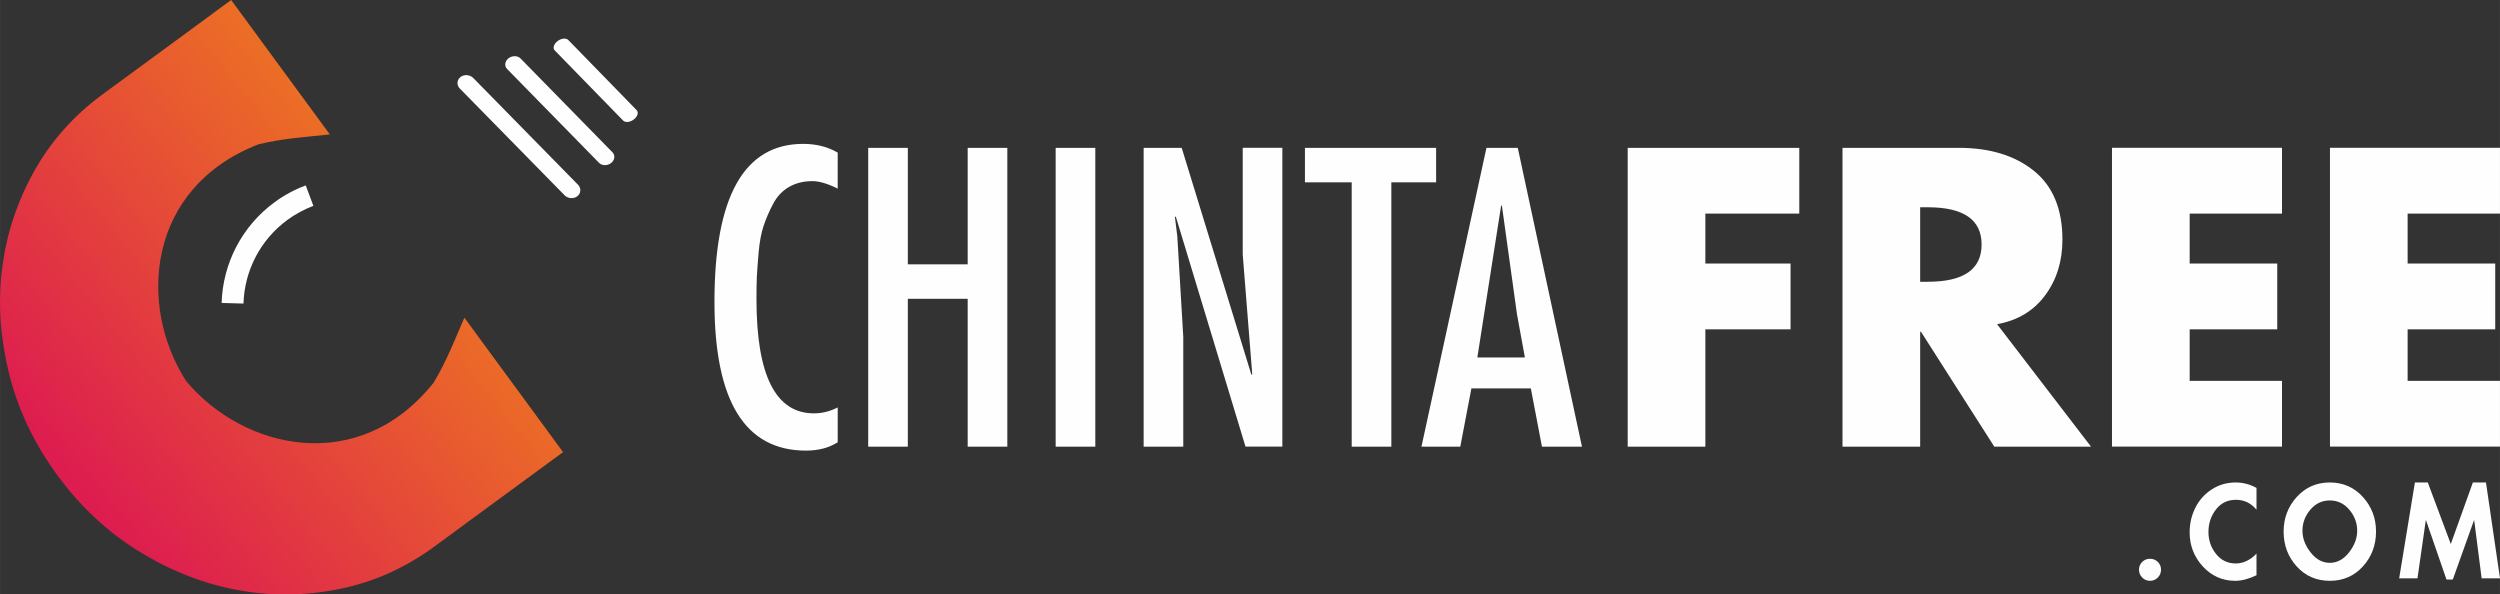 <?xml version="1.0" encoding="UTF-8"?>
<!DOCTYPE svg PUBLIC "-//W3C//DTD SVG 1.1//EN" "http://www.w3.org/Graphics/SVG/1.1/DTD/svg11.dtd">
<!-- Creator: CorelDRAW X8 -->
<svg xmlns="http://www.w3.org/2000/svg" xml:space="preserve" width="162.56mm" height="38.655mm" version="1.1" style="shape-rendering:geometricPrecision; text-rendering:geometricPrecision; image-rendering:optimizeQuality; fill-rule:evenodd; clip-rule:evenodd"
viewBox="0 0 95154 22627"
 xmlns:xlink="http://www.w3.org/1999/xlink">
 <rect x="0" y="0" width="95154" height="22627" fill="#333333" stroke="none"/>
 <defs>
  <style type="text/css">
   <![CDATA[
    .fil1 {fill:#FEFEFE}
    .fil2 {fill:#FEFEFE;fill-rule:nonzero}
    .fil0 {fill:url(#id0)}
   ]]>
  </style>
  <linearGradient id="id0" gradientUnits="userSpaceOnUse" x1="3483.2" y1="19389.6" x2="19990.3" y2="6002.97">
   <stop offset="0" style="stop-opacity:1; stop-color:#DD1C50"/>
   <stop offset="1" style="stop-opacity:1; stop-color:#F08718"/>
  </linearGradient>
 </defs>
 <g id="Layer_x0020_1">
  <g id="_2300431660144">
   <path class="fil0" d="M3893 3600c-1104,811 -1978,1800 -2622,2967 -643,1168 -1043,2404 -1198,3711 -156,1305 -61,2637 284,3994 346,1358 955,2632 1829,3822 874,1190 1906,2153 3098,2890 1191,736 2433,1225 3726,1468 1293,243 2592,232 3899,-32 1307,-264 2512,-801 3616,-1612l4905 -3600 -3756 -5117c-359,829 -680,1661 -1171,2476 -2848,3566 -7232,2555 -9422,-66 -1844,-2876 -1496,-7360 2761,-9009 924,-224 1814,-281 2712,-375l-3756 -5117 -4905 3600z"/>
   <path class="fil1" d="M17525 2933l0 0c141,-110 359,-95 487,35l3987 4063c127,130 117,326 -24,437l0 0c-140,110 -359,95 -486,-35l-3988 -4063c-127,-130 -116,-326 24,-437z"/>
   <path class="fil1" d="M19354 2219l0 0c141,-110 347,-107 459,7l3499 3572c112,114 88,297 -53,407l0 0c-141,110 -347,107 -459,-7l-3499 -3572c-112,-114 -88,-297 53,-407z"/>
   <path class="fil1" d="M21220 1565l0 0c142,-109 326,-128 409,-43l2603 2671c83,85 35,244 -107,353l0 0c-142,109 -325,128 -408,43l-2604 -2671c-83,-85 -35,-244 107,-353z"/>
   <path class="fil2" d="M11927 7835c-173,65 -345,143 -512,234 -167,90 -326,190 -477,301 -509,374 -918,854 -1204,1398 -286,546 -449,1155 -467,1786l-832 -23c22,-759 219,-1492 562,-2147 345,-657 837,-1235 1449,-1684 183,-135 375,-257 572,-363 196,-106 403,-200 618,-280l291 778z"/>
   <path class="fil2" d="M31884 5808l0 1372c-383,-191 -704,-286 -966,-286 -332,0 -626,73 -882,219 -256,145 -460,361 -611,648 -151,287 -272,566 -362,837 -91,272 -153,609 -189,1011 -35,402 -57,714 -68,935 -10,221 -14,503 -14,845 0,2896 729,4344 2187,4344 311,0 613,-75 905,-226l0 1327c-332,211 -735,317 -1207,317 -2323,0 -3484,-1885 -3484,-5657 0,-4012 1126,-6018 3378,-6018 493,0 930,110 1313,332zm1161 -181l1508 0 0 4434 2278 0 0 -4434 1509 0 0 11373 -1509 0 0 -5626 -2278 0 0 5626 -1508 0 0 -11373zm8644 0l0 11373 -1509 0 0 -11373 1509 0zm3031 2640l91 739 226 3816 0 4178 -1508 0 0 -11373 1448 0 2655 8643 30 -30 -362 -4556 0 -4057 1508 0 0 11373 -1402 0 -2655 -8764 -31 31zm4948 -2640l4993 0 0 1312 -1704 0 0 10061 -1509 0 0 -10061 -1780 0 0 -1312zm6909 0l1192 0 2443 11373 -1523 0 -423 -2217 -2262 0 -423 2217 -1478 0 2474 -11373zm1463 7979l-301 -1644 -574 -4133 -30 0 -905 5777 1810 0z"/>
   <path class="fil2" d="M68484 8131l-3575 0 0 1900 3243 0 0 2504 -3243 0 0 4465 -2956 0 0 -11373 6531 0 0 2504zm7528 4208l3575 4661 -3681 0 -2791 -4374 -30 0 0 4374 -2956 0 0 -11373 4419 0c1187,0 2142,291 2866,875 725,583 1086,1458 1086,2624 0,815 -218,1519 -656,2112 -437,593 -1048,960 -1832,1101zm-2927 -4450l0 2836 287 0c1368,0 2051,-472 2051,-1418 0,-945 -683,-1418 -2051,-1418l-287 0zm13772 242l-3514 0 0 1900 3333 0 0 2504 -3333 0 0 1961 3514 0 0 2504 -6471 0 0 -11373 6471 0 0 2504zm8297 0l-3515 0 0 1900 3334 0 0 2504 -3334 0 0 1961 3515 0 0 2504 -6471 0 0 -11373 6471 0 0 2504z"/>
   <path class="fil2" d="M81536 21388c82,-80 181,-120 298,-120 116,0 215,40 297,120 81,80 122,178 122,294 0,117 -41,217 -122,300 -82,83 -181,125 -297,125 -117,0 -216,-42 -298,-125 -81,-83 -122,-183 -122,-300 0,-116 41,-214 122,-294zm4351 -2817l0 830c-207,-251 -468,-377 -782,-377 -318,0 -571,122 -761,368 -191,245 -286,531 -286,857 0,318 97,597 290,837 193,241 444,361 752,361 144,0 287,-35 427,-104 139,-69 260,-160 360,-273l0 825c-298,141 -567,212 -806,212 -490,0 -903,-183 -1237,-547 -335,-365 -502,-797 -502,-1296 0,-337 72,-649 217,-938 144,-289 352,-522 624,-698 272,-176 576,-264 912,-264 277,0 541,69 792,207zm4051 2987c-331,366 -752,549 -1261,549 -509,0 -929,-183 -1261,-549 -331,-367 -497,-809 -497,-1327 0,-509 167,-948 500,-1315 333,-368 752,-552 1258,-552 506,0 926,184 1259,552 333,367 500,806 500,1315 0,518 -166,960 -498,1327zm-518 -2157c-200,-236 -447,-353 -743,-353 -295,0 -542,117 -742,353 -200,236 -299,503 -299,801 0,286 103,561 311,825 207,264 451,396 730,396 280,0 524,-132 731,-396 207,-264 311,-539 311,-825 0,-298 -100,-565 -299,-801zm5036 2611l-283 -2206 -9 0 -806 2253 -240 0 -778 -2253 -10 0 -316 2206 -697 0 599 -3648 490 0 876 2343 840 -2343 499 0 533 3648 -698 0z"/>
  </g>
 </g>
</svg>
